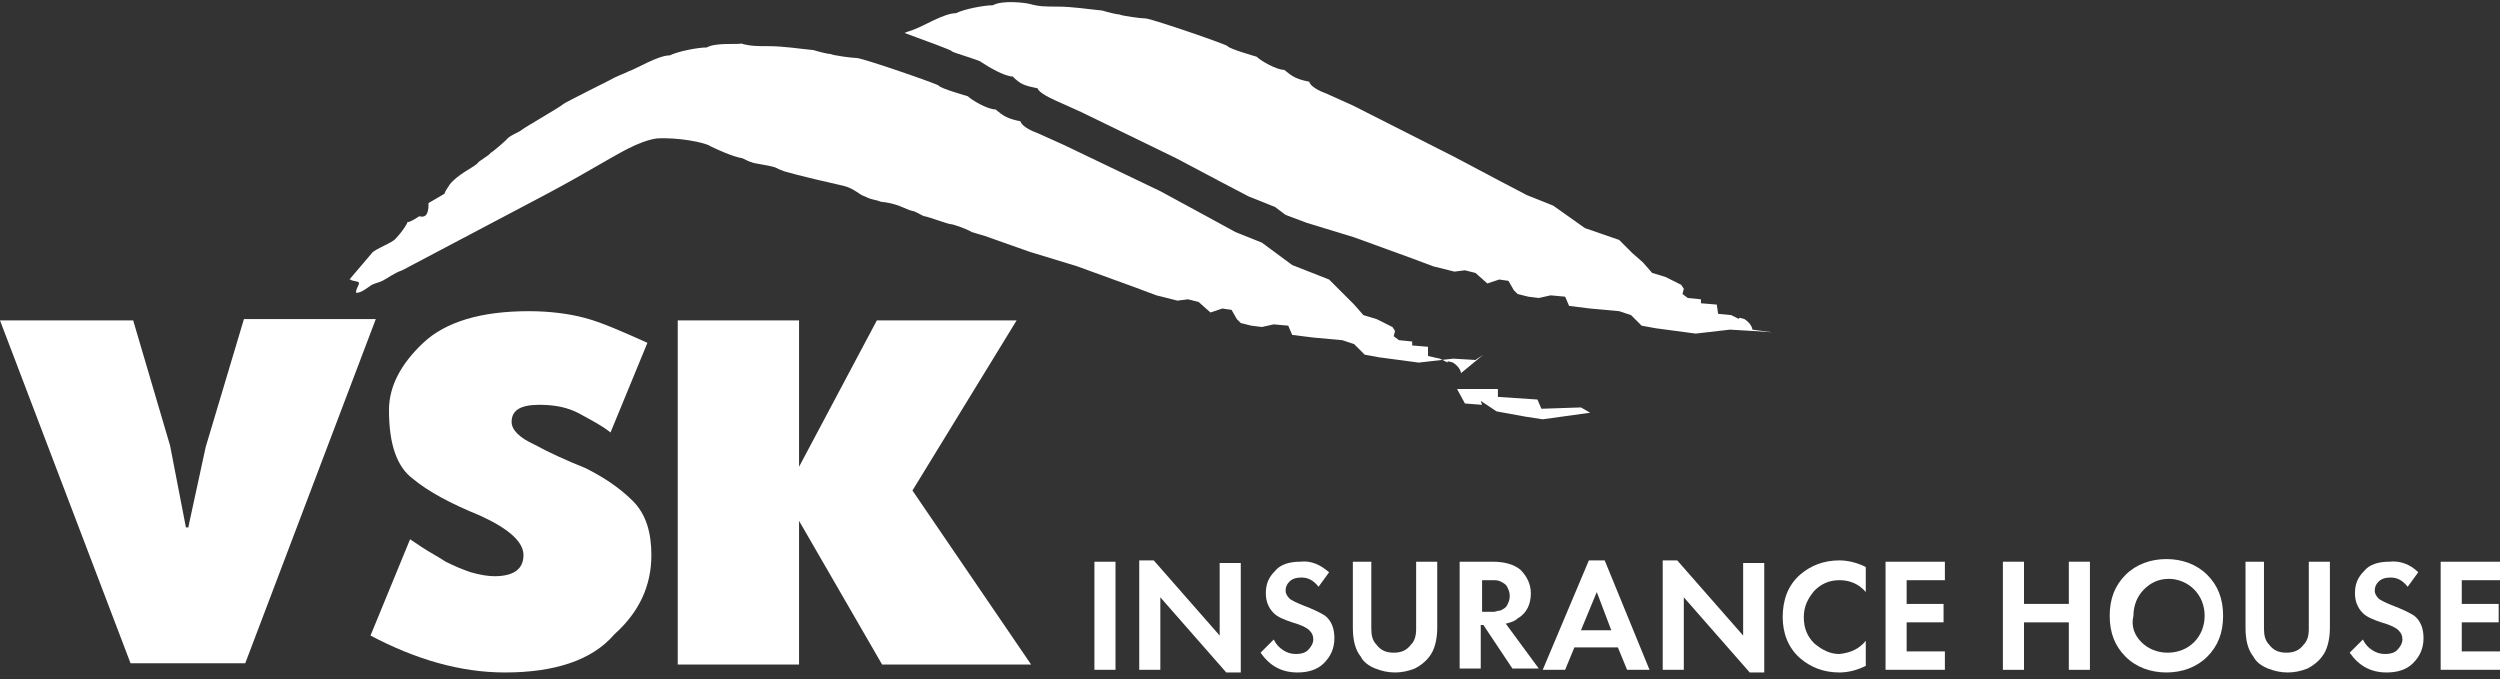 <?xml version="1.0" encoding="UTF-8"?> <!-- Generator: Adobe Illustrator 26.0.1, SVG Export Plug-In . SVG Version: 6.00 Build 0) --> <svg xmlns:cc="http://creativecommons.org/ns#" xmlns:dc="http://purl.org/dc/elements/1.1/" xmlns:inkscape="http://www.inkscape.org/namespaces/inkscape" xmlns:rdf="http://www.w3.org/1999/02/22-rdf-syntax-ns#" xmlns:sodipodi="http://sodipodi.sourceforge.net/DTD/sodipodi-0.dtd" xmlns:svg="http://www.w3.org/2000/svg" xmlns="http://www.w3.org/2000/svg" xmlns:xlink="http://www.w3.org/1999/xlink" id="Layer_1" x="0px" y="0px" viewBox="0 0 189.6 51.5" style="enable-background:new 0 0 189.6 51.5;" xml:space="preserve"><rect x="0" y="0" width="189.6" height="51.5" fill="#333333" stroke="none"/> <style type="text/css"> .st0{fill:#FFFFFF;} </style> <g> <g> <path class="st0" d="M14.3,39.9l1.3-6l2.9-9.7h10l-9.9,26.1H9.9L0,24.3h10.1l2.8,9.5l1.2,6.2H14.3z"></path> <path class="st0" d="M28.1,48.2l3-7.3c0,0,0.3,0.2,0.9,0.6c0.6,0.4,1.2,0.7,1.8,1.1c0.6,0.3,1.3,0.6,1.9,0.8 c0.7,0.2,1.3,0.3,1.8,0.3c1.4,0,2.2-0.5,2.2-1.6c0-1-1.1-2-3.3-3c-2.2-0.9-3.9-1.8-5.1-2.8c-1.2-0.9-1.8-2.6-1.8-5.2 c0-1.8,0.9-3.5,2.6-5.1c1.7-1.6,4.4-2.4,8-2.4c1.6,0,3.1,0.2,4.2,0.5c1.2,0.3,2.8,1,4.8,1.9l-2.8,6.8c-0.6-0.5-1.4-0.9-2.3-1.4 c-0.9-0.5-1.9-0.7-3.1-0.7c-1.4,0-2.1,0.4-2.1,1.3c0,0.6,0.6,1.2,1.7,1.7c1.1,0.6,2.4,1.2,3.9,1.8c1.4,0.7,2.6,1.5,3.6,2.5 c1,1,1.4,2.4,1.4,4.1c0,2.3-0.9,4.3-2.8,6C44.9,50.1,42,51,38.3,51C34.9,51,31.5,50,28.1,48.2z"></path> <path class="st0" d="M51.4,50.4V24.3h9.2v11.1l5.9-11.1h10.6l-7.9,12.9l9,13.2H66.9l-6.3-10.9v10.9H51.4z"></path> </g> <path id="path13" class="st0" d="M134.4,25.2l-1.5-0.2c0,0,0-0.4-0.6-0.8c-0.6-0.2-0.4,0-0.4,0l-0.6-0.3l-1-0.1l-0.1-0.7l-1.2-0.1 v-0.3l-1-0.1l-0.4-0.3l0.1-0.4l-0.2-0.3l-1.2-0.6l-1-0.3l-0.7-0.8l-0.8-0.7l-1-1l-2.6-0.9l-2.4-1.7l-1-0.4l-1-0.4l-2.1-1.1 l-3.4-1.8L102.6,8l-2-0.9c-1.1-0.4-1.3-0.8-1.3-0.9c-1-0.2-1.3-0.4-1.9-0.9c-0.6,0-1.8-0.7-2.1-1c0,0-2.1-0.6-2.2-0.8 c0-0.1-5.5-2-6.2-2.1c-0.4,0-1.8-0.2-2-0.3c-0.2,0-1-0.2-1.3-0.3c-1.1-0.1-2.2-0.3-3.5-0.3c-0.8,0-1.3,0-2-0.2 c-0.4-0.1-2.1-0.3-2.8,0.1c-0.7,0-2.2,0.3-2.8,0.6c-0.9,0-2.5,1-3.1,1.2c-0.2,0.1-0.6,0.2-0.8,0.3c1.6,0.6,3.6,1.3,3.6,1.4 c0.1,0.1,2.2,0.7,2.2,0.8c0.6,0.4,1.8,1.1,2.4,1.1c0.6,0.6,0.9,0.7,1.9,0.9c0,0.1,0.2,0.4,1.3,0.9l2,0.9l7.2,3.5l3.4,1.8l2.1,1.1 l1,0.4l1,0.4l0.8,0.6l1.6,0.6l3.6,1.1l4.4,1.6l1.6,0.6l1.6,0.4l0.8-0.1l0.8,0.2l0.9,0.8l0.9-0.3l0.7,0.1l0.4,0.7l0.3,0.3l0.8,0.2 l0.8,0.1l0.9-0.2l1.1,0.1l0.3,0.7l1.6,0.2l1.1,0.1l1.1,0.1l0.9,0.3l0.8,0.8l1.1,0.2l3,0.4l2.6-0.3l1.7,0.1L134.4,25.2z"></path> <g id="g15"> <polygon id="polygon17" class="st0" points="110.5,29.5 113.6,29.5 113.6,30.1 116.6,30.3 116.9,31 119.9,30.9 120.6,31.3 117,31.8 115.7,31.6 113.5,31.2 112.3,30.4 112.4,30.7 111.1,30.6 "></polygon> <path id="path19" class="st0" d="M110.8,28.3c0,0,0-0.4-0.6-0.8c-0.6-0.2-0.4,0-0.4,0l-0.6-0.3l-0.9-0.2v-0.7l-1.2-0.1v-0.3 l-1-0.1l-0.4-0.3l0.1-0.4l-0.2-0.3l-1.2-0.6l-1-0.3l-0.7-0.8l-0.9-0.9l-1-1L98,20.1l-2.3-1.7l-1-0.4l-1-0.4l-2.2-1.2L88,14.5 L80.7,11l-2-0.9c-1.1-0.4-1.3-0.8-1.3-0.9c-1-0.2-1.3-0.4-1.9-0.9c-0.6,0-1.8-0.7-2.1-1c0,0-2.1-0.6-2.2-0.8c0-0.1-5.5-2-6.2-2.1 c-0.4,0-1.8-0.2-2-0.3c-0.2,0-1-0.2-1.3-0.3c-1.1-0.1-2.2-0.3-3.5-0.3c-0.8,0-1.3,0-2-0.2c-0.2,0.1-1.9-0.1-2.6,0.3 c-0.7,0-2.2,0.3-2.8,0.6c-0.9,0-2.5,1-3.1,1.2c-0.4,0.2-1,0.4-1.5,0.7c-0.2,0.1-3.2,1.6-3.5,1.8c0,0.1-3,1.8-3.2,2 c-0.1,0.1-0.9,0.4-1.1,0.7c-0.2,0.2-1,0.9-1.2,1c-0.1,0.2-0.9,0.6-1,0.8c-0.2,0.2-1.1,0.7-1.2,0.8c0,0-0.6,0.4-0.9,0.8 c-0.1,0.2-0.3,0.4-0.4,0.7c-0.2,0.1-1,0.6-1.2,0.7c0,0.4,0,1.2-0.7,1c0,0-0.9,0.6-0.9,0.4c0.1,0-0.4,0.8-0.9,1.3 c-0.2,0.3-1.6,0.8-1.8,1.1c-0.6,0.7-1.1,1.3-1.7,2l0,0c0,0,0,0,0.1,0c0,0.1,0.4,0.1,0.6,0.2c0.1,0.2-0.2,0.4-0.2,0.8 c0,0,0,0,0.1,0l0,0c0.3,0,0.8-0.4,1.1-0.6c0.2-0.1,0.6-0.2,0.8-0.3c0.4-0.2,0.9-0.6,1.5-0.8c3.6-1.9,7.2-3.8,10.8-5.7 c1.7-0.9,3.1-1.7,5-2.8c0.4-0.2,2.1-1.3,3.5-1.5c1.6-0.1,3.7,0.3,4.1,0.6c0.4,0.2,1.7,0.8,2.4,0.9c0.2,0.1,0.6,0.3,0.7,0.3 c0.1,0.1,1.2,0.2,1.8,0.4c0.2,0.1,0.4,0.2,0.7,0.3c1,0.3,3.6,0.9,4.5,1.1c0.8,0.2,1.2,0.7,1.6,0.8c0.6,0.3,0.7,0.2,1.2,0.4 c1,0.1,1.6,0.4,1.6,0.4c0.3,0.1,0.4,0.2,0.8,0.3c0.2,0,0.8,0.4,0.9,0.4c0.2,0,1.8,0.6,2,0.6c0.2,0,1.3,0.4,1.6,0.6 c0.3,0.1,0.7,0.2,1,0.3l3.4,1.2l3.6,1.1l4.4,1.6l1.6,0.6l1.6,0.4l0.8-0.1l0.8,0.2l0.9,0.8l0.9-0.3l0.7,0.1l0.4,0.7l0.3,0.3 l0.8,0.2l0.8,0.1l0.9-0.2l1.1,0.1l0.3,0.7l1.6,0.2l1.1,0.1l1.1,0.1l0.9,0.3l0.8,0.8l1.1,0.2l3,0.4l2.6-0.3l1.7,0.1l0.6-0.4 L110.8,28.3z"></path> </g> <g> <path class="st0" d="M83,42.6h1.6v8.2H83V42.6z"></path> <path class="st0" d="M88,50.8h-1.6v-8.3h1.1l5,5.7v-5.5h1.6v8.3H93l-5-5.7V50.8z"></path> <path class="st0" d="M100.8,43.4l-0.8,1.1c-0.4-0.5-0.8-0.7-1.3-0.7c-0.4,0-0.7,0.1-0.9,0.3c-0.2,0.2-0.3,0.4-0.3,0.7 c0,0.2,0.1,0.4,0.3,0.6c0.1,0.1,0.5,0.3,1,0.5c0.8,0.3,1.4,0.6,1.7,0.8c0.5,0.4,0.7,1,0.7,1.7c0,0.8-0.3,1.4-0.8,1.9 c-0.5,0.5-1.2,0.7-2,0.7c-1.2,0-2.1-0.5-2.8-1.5l1-1c0.2,0.4,0.4,0.6,0.7,0.8c0.3,0.2,0.6,0.3,1,0.3c0.4,0,0.7-0.1,0.9-0.3 c0.2-0.2,0.4-0.5,0.4-0.8c0-0.3-0.1-0.5-0.3-0.7c-0.2-0.2-0.6-0.4-1.3-0.6c-0.6-0.2-1.1-0.4-1.4-0.7c-0.4-0.4-0.6-0.9-0.6-1.5 c0-0.7,0.2-1.2,0.7-1.7c0.4-0.5,1.1-0.7,1.9-0.7C99.4,42.5,100.1,42.8,100.8,43.4z"></path> <path class="st0" d="M102.4,42.6h1.6v5.1c0,0.5,0.1,0.9,0.4,1.2c0.3,0.4,0.7,0.6,1.3,0.6c0.6,0,1-0.2,1.3-0.6 c0.3-0.3,0.4-0.7,0.4-1.2v-5.1h1.6v5c0,0.9-0.2,1.7-0.6,2.2c-0.3,0.4-0.7,0.7-1.1,0.9c-0.5,0.2-1,0.3-1.5,0.3s-1-0.1-1.5-0.3 c-0.5-0.2-0.9-0.5-1.1-0.9c-0.4-0.5-0.6-1.2-0.6-2.2V42.6z"></path> <path class="st0" d="M110.8,42.6h2.4c0.9,0,1.6,0.2,2.1,0.6c0.5,0.5,0.8,1.1,0.8,1.8c0,0.8-0.3,1.5-1,1.9 c-0.2,0.2-0.5,0.3-0.9,0.4l2.5,3.4h-2l-2.2-3.3h-0.2v3.3h-1.6V42.6z M112.4,43.9v2.5h0.5c0.1,0,0.3,0,0.4,0c0.1,0,0.3-0.1,0.5-0.1 c0.2-0.1,0.4-0.2,0.5-0.4c0.1-0.2,0.2-0.4,0.2-0.7c0-0.3-0.1-0.5-0.2-0.7c-0.1-0.2-0.3-0.3-0.5-0.4c-0.2-0.1-0.4-0.1-0.5-0.1 c-0.1,0-0.2,0-0.4,0H112.4z"></path> <path class="st0" d="M123.4,50.8l-0.7-1.7h-3.3l-0.7,1.7H117l3.5-8.3h1.2l3.4,8.3H123.4z M119.9,47.8h2.3l-1.1-2.9L119.9,47.8z"></path> <path class="st0" d="M127.7,50.8h-1.6v-8.3h1.1l5,5.7v-5.5h1.6v8.3h-1.1l-5-5.7V50.8z"></path> <path class="st0" d="M141.5,48.6v1.9c-0.6,0.3-1.3,0.5-2,0.5c-1.2,0-2.2-0.4-3-1.1c-0.9-0.8-1.3-1.9-1.3-3.1 c0-1.3,0.4-2.4,1.3-3.2c0.8-0.7,1.8-1.1,3-1.1c0.7,0,1.4,0.2,2,0.5v1.9c-0.5-0.6-1.2-0.9-2-0.9c-0.8,0-1.4,0.3-1.9,0.8 c-0.5,0.6-0.8,1.2-0.8,2c0,0.9,0.3,1.5,0.8,2c0.6,0.5,1.2,0.8,1.9,0.8C140.4,49.5,141,49.2,141.5,48.6z"></path> <path class="st0" d="M147.5,42.6V44h-2.9v1.8h2.8v1.4h-2.8v2.2h2.9v1.4H143v-8.2H147.5z"></path> <path class="st0" d="M153.5,42.6v3.2h3.4v-3.2h1.6v8.2h-1.6v-3.6h-3.4v3.6h-1.6v-8.2H153.5z"></path> <path class="st0" d="M161.2,43.6c0.8-0.8,1.9-1.2,3.1-1.2s2.3,0.4,3.1,1.2c0.8,0.8,1.2,1.8,1.2,3.1s-0.4,2.3-1.2,3.1 c-0.8,0.8-1.9,1.2-3.1,1.2s-2.3-0.4-3.1-1.2c-0.8-0.8-1.2-1.8-1.2-3.1S160.4,44.4,161.2,43.6z M162.4,48.7c0.5,0.5,1.2,0.8,2,0.8 c0.8,0,1.5-0.3,2-0.8c0.5-0.5,0.8-1.2,0.8-2c0-0.8-0.3-1.5-0.8-2c-0.5-0.5-1.2-0.8-1.9-0.8c-0.8,0-1.4,0.3-1.9,0.8 c-0.5,0.5-0.8,1.2-0.8,2C161.6,47.5,161.9,48.2,162.4,48.7z"></path> <path class="st0" d="M170.1,42.6h1.6v5.1c0,0.5,0.1,0.9,0.4,1.2c0.3,0.4,0.7,0.6,1.3,0.6c0.6,0,1-0.2,1.3-0.6 c0.3-0.3,0.4-0.7,0.4-1.2v-5.1h1.6v5c0,0.9-0.2,1.7-0.6,2.2c-0.3,0.4-0.7,0.7-1.1,0.9c-0.5,0.2-1,0.3-1.5,0.3s-1-0.1-1.5-0.3 c-0.5-0.2-0.9-0.5-1.1-0.9c-0.4-0.5-0.6-1.2-0.6-2.2V42.6z"></path> <path class="st0" d="M183.4,43.4l-0.8,1.1c-0.4-0.5-0.8-0.7-1.3-0.7c-0.4,0-0.7,0.1-0.9,0.3c-0.2,0.2-0.3,0.4-0.3,0.7 c0,0.2,0.1,0.4,0.3,0.6c0.1,0.1,0.5,0.3,1,0.5c0.8,0.3,1.4,0.6,1.7,0.8c0.5,0.4,0.7,1,0.7,1.7c0,0.8-0.3,1.4-0.8,1.9 c-0.5,0.5-1.2,0.7-2,0.7c-1.2,0-2.1-0.5-2.8-1.5l1-1c0.2,0.4,0.4,0.6,0.7,0.8c0.3,0.2,0.6,0.3,1,0.3c0.4,0,0.7-0.1,0.9-0.3 c0.2-0.2,0.4-0.5,0.4-0.8c0-0.3-0.1-0.5-0.3-0.7c-0.2-0.2-0.6-0.4-1.3-0.6c-0.6-0.2-1.1-0.4-1.4-0.7c-0.4-0.4-0.6-0.9-0.6-1.5 c0-0.7,0.2-1.2,0.7-1.7c0.4-0.5,1.1-0.7,1.9-0.7C182,42.5,182.8,42.8,183.4,43.4z"></path> <path class="st0" d="M189.6,42.6V44h-2.9v1.8h2.8v1.4h-2.8v2.2h2.9v1.4h-4.5v-8.2H189.6z"></path> </g> </g> </svg> 